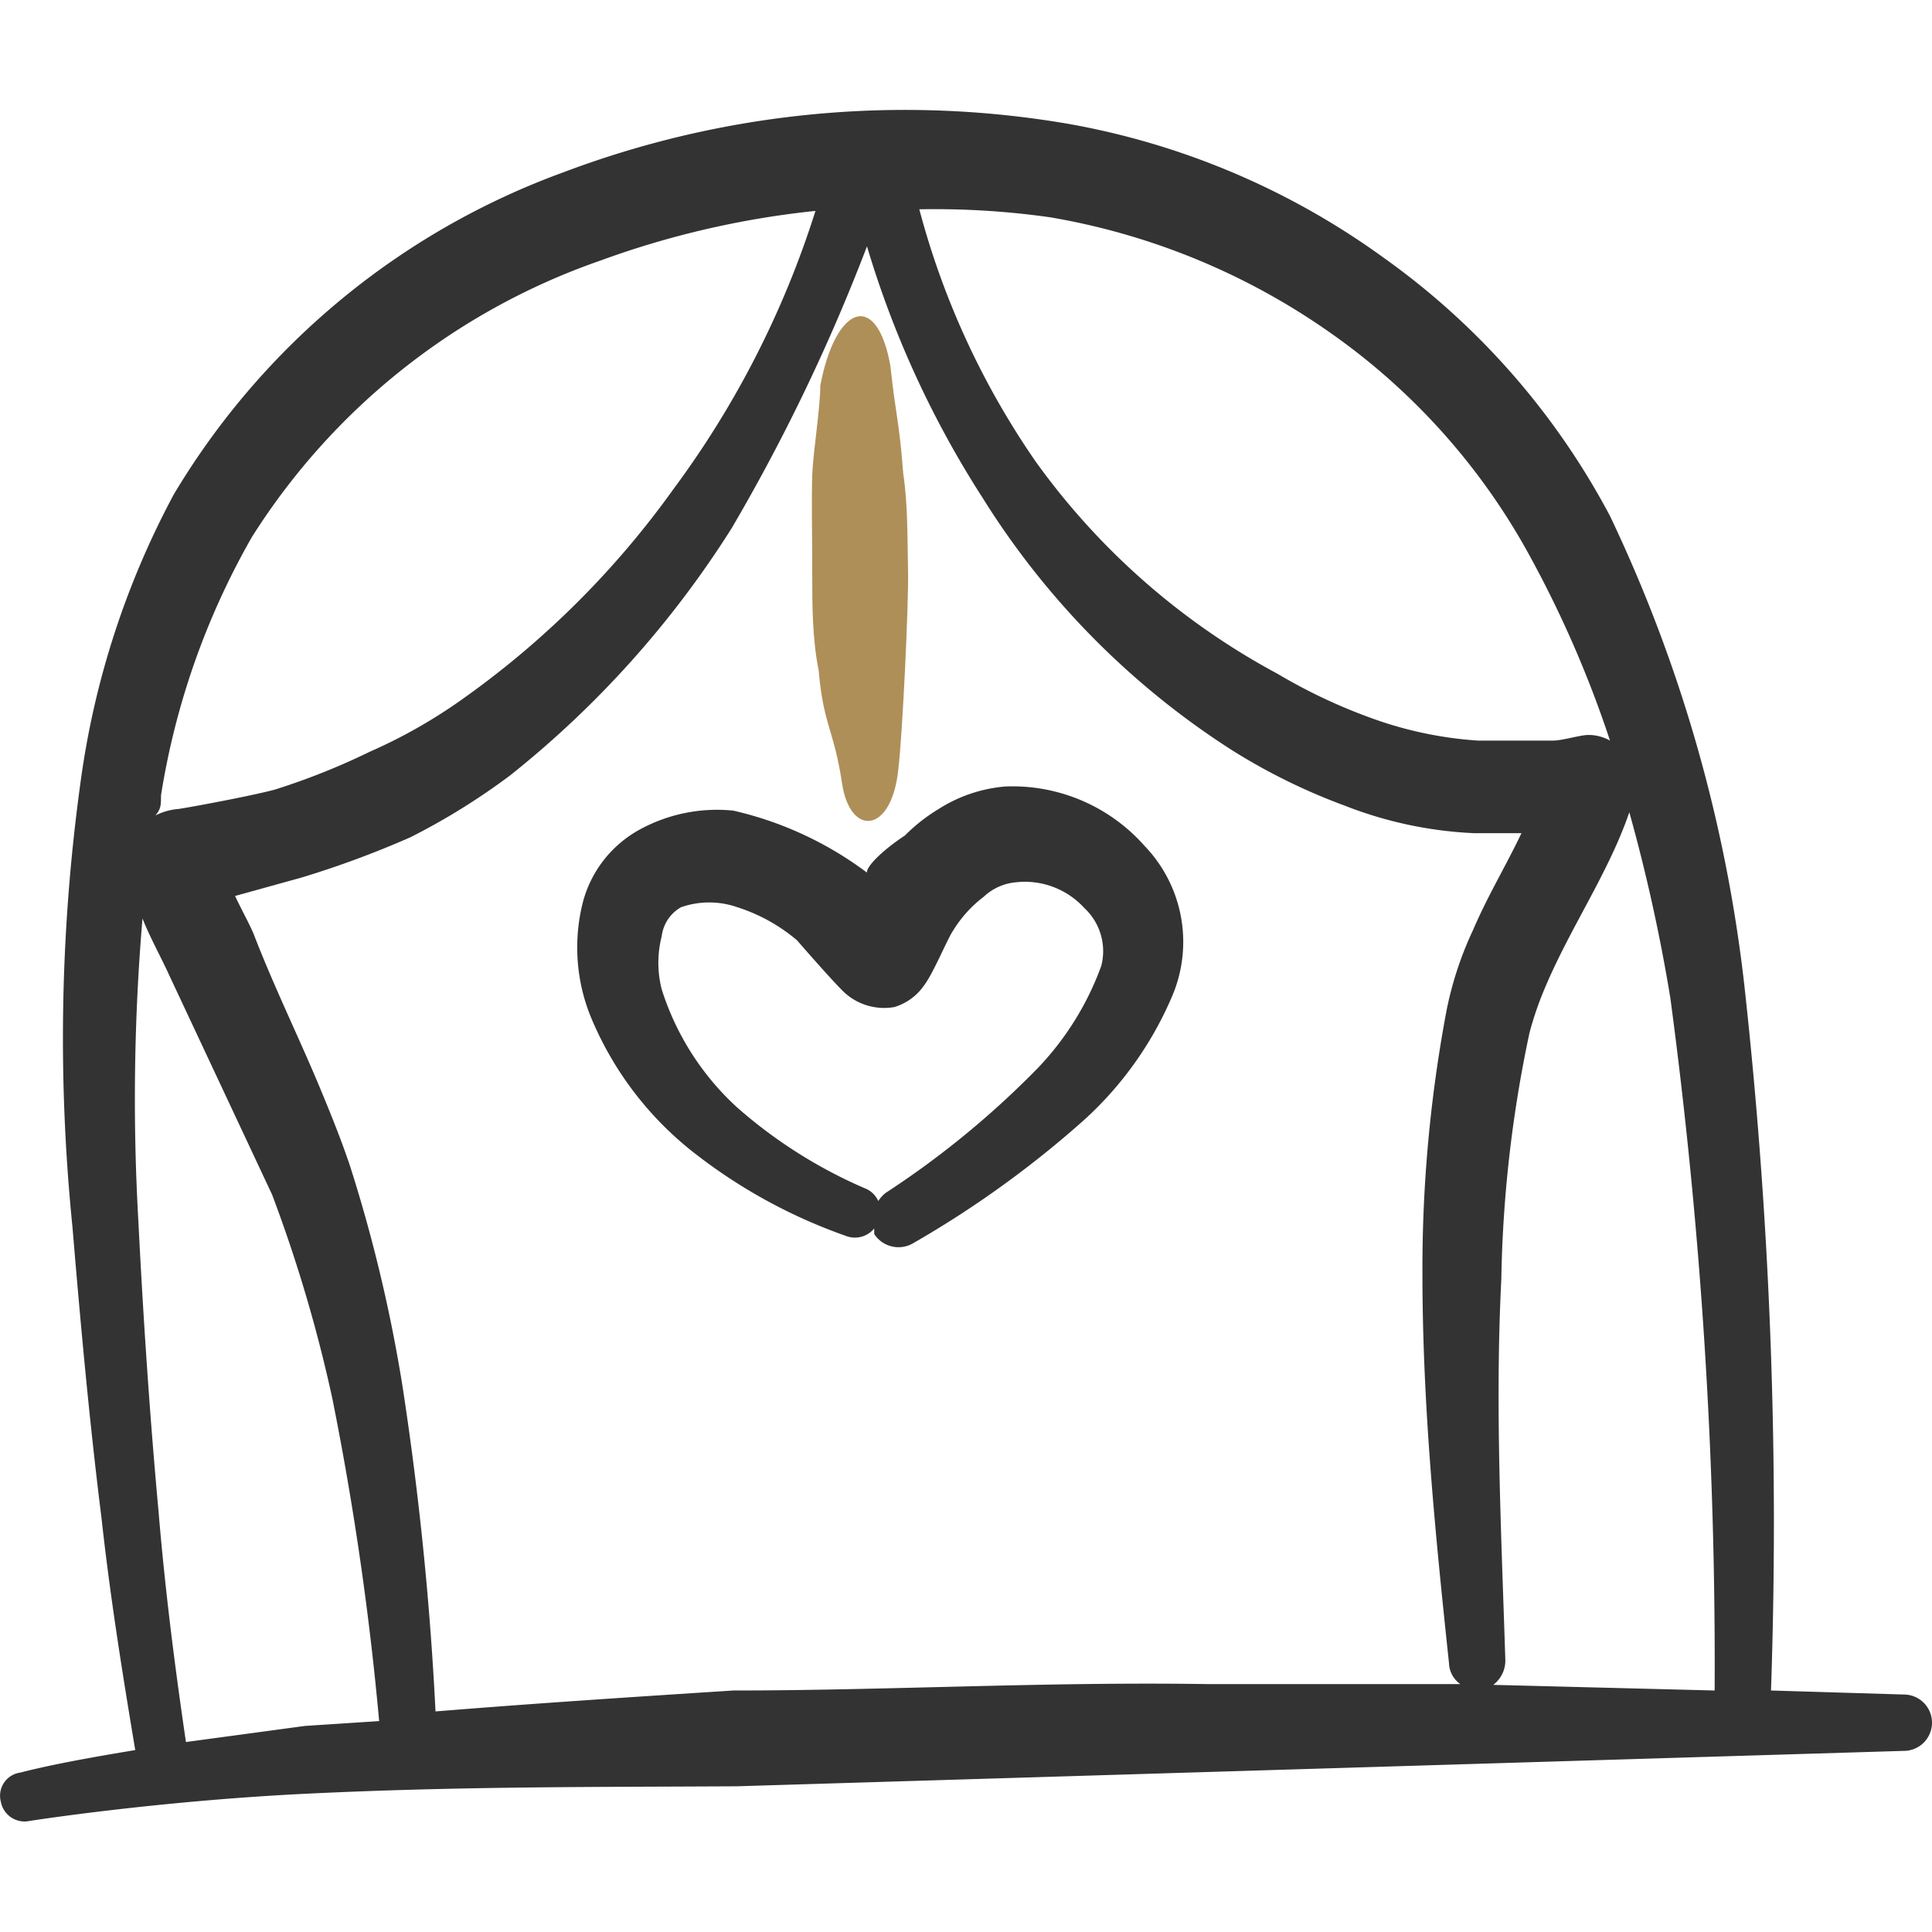 <svg xmlns="http://www.w3.org/2000/svg" viewBox="0 0 24 24" id="Wedding-Arc--Streamline-Freehand" height="24" width="24">
  <desc>
    Wedding Arc Streamline Icon: https://streamlinehq.com
  </desc>
  <path d="M11.16 9.55c0.05 -0.41 0.13 -2.06 0.12 -2.47s0 -0.8 -0.06 -1.2c-0.05 -0.66 -0.09 -0.69 -0.16 -1.34 -0.17 -0.94 -0.68 -0.75 -0.87 0.25 0 0.28 -0.09 0.83 -0.1 1.11s0 0.82 0 1.22 0 0.81 0.08 1.21c0.06 0.69 0.19 0.73 0.29 1.4s0.62 0.63 0.7 -0.18Z" fill="#af8f58" fill-rule="evenodd" stroke-width="1"></path>
  <path d="M14.22 10.51a2.19 2.19 0 0 0 -1.73 -0.74 1.82 1.82 0 0 0 -0.83 0.28 2.18 2.18 0 0 0 -0.42 0.33c-0.26 0.17 -0.48 0.38 -0.47 0.46a4.4 4.4 0 0 0 -1.66 -0.77 2 2 0 0 0 -1.19 0.25 1.45 1.45 0 0 0 -0.68 0.89 2.29 2.29 0 0 0 0.09 1.4 4.16 4.16 0 0 0 1.33 1.74 6.61 6.61 0 0 0 1.84 1 0.31 0.31 0 0 0 0.36 -0.09l0 0.07a0.36 0.36 0 0 0 0.49 0.11 12.68 12.68 0 0 0 2.12 -1.53 4.4 4.4 0 0 0 1.08 -1.51 1.72 1.72 0 0 0 -0.33 -1.89ZM13.68 12a3.63 3.63 0 0 1 -0.79 1.27A11.18 11.18 0 0 1 11 14.82a0.43 0.43 0 0 0 -0.09 0.1 0.3 0.3 0 0 0 -0.17 -0.16 6 6 0 0 1 -1.58 -1 3.36 3.36 0 0 1 -0.94 -1.47 1.33 1.33 0 0 1 0 -0.66 0.48 0.48 0 0 1 0.24 -0.36 1.06 1.06 0 0 1 0.7 0 2.16 2.16 0 0 1 0.74 0.41s0.4 0.46 0.55 0.61a0.73 0.73 0 0 0 0.66 0.22 0.69 0.69 0 0 0 0.37 -0.27c0.12 -0.16 0.29 -0.58 0.36 -0.68a1.53 1.53 0 0 1 0.38 -0.42 0.67 0.67 0 0 1 0.4 -0.18 1 1 0 0 1 0.85 0.32 0.73 0.73 0 0 1 0.21 0.72Z" fill="#333333" fill-rule="evenodd" stroke-width="1"></path>
  <path d="M23.65 21.05 22 21a60.81 60.81 0 0 0 -0.33 -8.75A18.34 18.34 0 0 0 20 6.41a9.24 9.24 0 0 0 -2.8 -3.2 9.49 9.49 0 0 0 -3.92 -1.67 12 12 0 0 0 -6.28 0.6 9.37 9.37 0 0 0 -4.84 4A10.54 10.54 0 0 0 1 9.72a23.27 23.27 0 0 0 -0.1 5.52c0.1 1.2 0.21 2.41 0.36 3.61 0.11 1 0.26 1.93 0.42 2.89 -0.48 0.08 -1 0.17 -1.43 0.28a0.29 0.29 0 0 0 -0.24 0.36 0.3 0.3 0 0 0 0.36 0.24s1.59 -0.25 3.48 -0.34 3.54 -0.08 5.3 -0.09l14.5 -0.44a0.35 0.35 0 0 0 0.35 -0.35 0.35 0.35 0 0 0 -0.35 -0.35ZM13.05 2.7a8.53 8.53 0 0 1 3.47 1.43A8.14 8.14 0 0 1 19 6.9a13.79 13.79 0 0 1 1 2.3 0.54 0.54 0 0 0 -0.27 -0.07c-0.1 0 -0.32 0.07 -0.44 0.07l-0.93 0a4.79 4.79 0 0 1 -1.27 -0.26 6.82 6.82 0 0 1 -1.22 -0.57 8.84 8.84 0 0 1 -3 -2.63 10 10 0 0 1 -1.45 -3.14 10.18 10.18 0 0 1 1.63 0.1ZM2 9.88a9.43 9.43 0 0 1 1.13 -3.21 8.36 8.36 0 0 1 4.32 -3.43 11.11 11.11 0 0 1 2.68 -0.62 11.71 11.71 0 0 1 -1.76 3.45 11.13 11.13 0 0 1 -2.69 2.66 6.47 6.47 0 0 1 -1.09 0.61 8.53 8.53 0 0 1 -1.18 0.47c-0.3 0.08 -1.11 0.23 -1.2 0.24a0.77 0.77 0 0 0 -0.28 0.08C2 10.05 2 10 2 9.88Zm1.79 11.56 -1.48 0.2c-0.14 -0.95 -0.26 -1.9 -0.34 -2.86 -0.11 -1.2 -0.19 -2.4 -0.25 -3.59a26.67 26.67 0 0 1 0.05 -3.78c0.1 0.25 0.24 0.5 0.33 0.7l1.28 2.73a18 18 0 0 1 0.75 2.54 37.77 37.77 0 0 1 0.58 4ZM18 20.66a0.33 0.33 0 0 0 0.14 0.26l-3.17 0C13 20.89 11 21 9.11 21c-1.24 0.08 -2.47 0.16 -3.7 0.26A39.4 39.4 0 0 0 5 17.22a18.67 18.67 0 0 0 -0.65 -2.73c-0.1 -0.3 -0.22 -0.6 -0.34 -0.89 -0.27 -0.66 -0.59 -1.3 -0.86 -2 -0.06 -0.14 -0.15 -0.3 -0.23 -0.47l0.83 -0.23a11.93 11.93 0 0 0 1.35 -0.5 8.29 8.29 0 0 0 1.24 -0.77 12.32 12.32 0 0 0 2.75 -3.07 23.47 23.47 0 0 0 1.68 -3.5 12.22 12.22 0 0 0 1.44 3.13 10 10 0 0 0 3.08 3.12 7.5 7.5 0 0 0 1.42 0.7 5 5 0 0 0 1.6 0.34l0.59 0c-0.19 0.4 -0.42 0.78 -0.6 1.2a4.35 4.35 0 0 0 -0.33 1 17.3 17.3 0 0 0 -0.3 3.27c0 1.64 0.16 3.24 0.33 4.84Zm0.55 0.27a0.38 0.38 0 0 0 0.15 -0.3c-0.05 -1.59 -0.13 -3.17 -0.05 -4.74a15.87 15.87 0 0 1 0.35 -3.06 4.12 4.12 0 0 1 0.18 -0.53c0.32 -0.77 0.8 -1.45 1.06 -2.21a21.52 21.52 0 0 1 0.51 2.31 62.39 62.39 0 0 1 0.55 8.6Z" fill="#333333" fill-rule="evenodd" stroke-width="1"></path>
</svg>